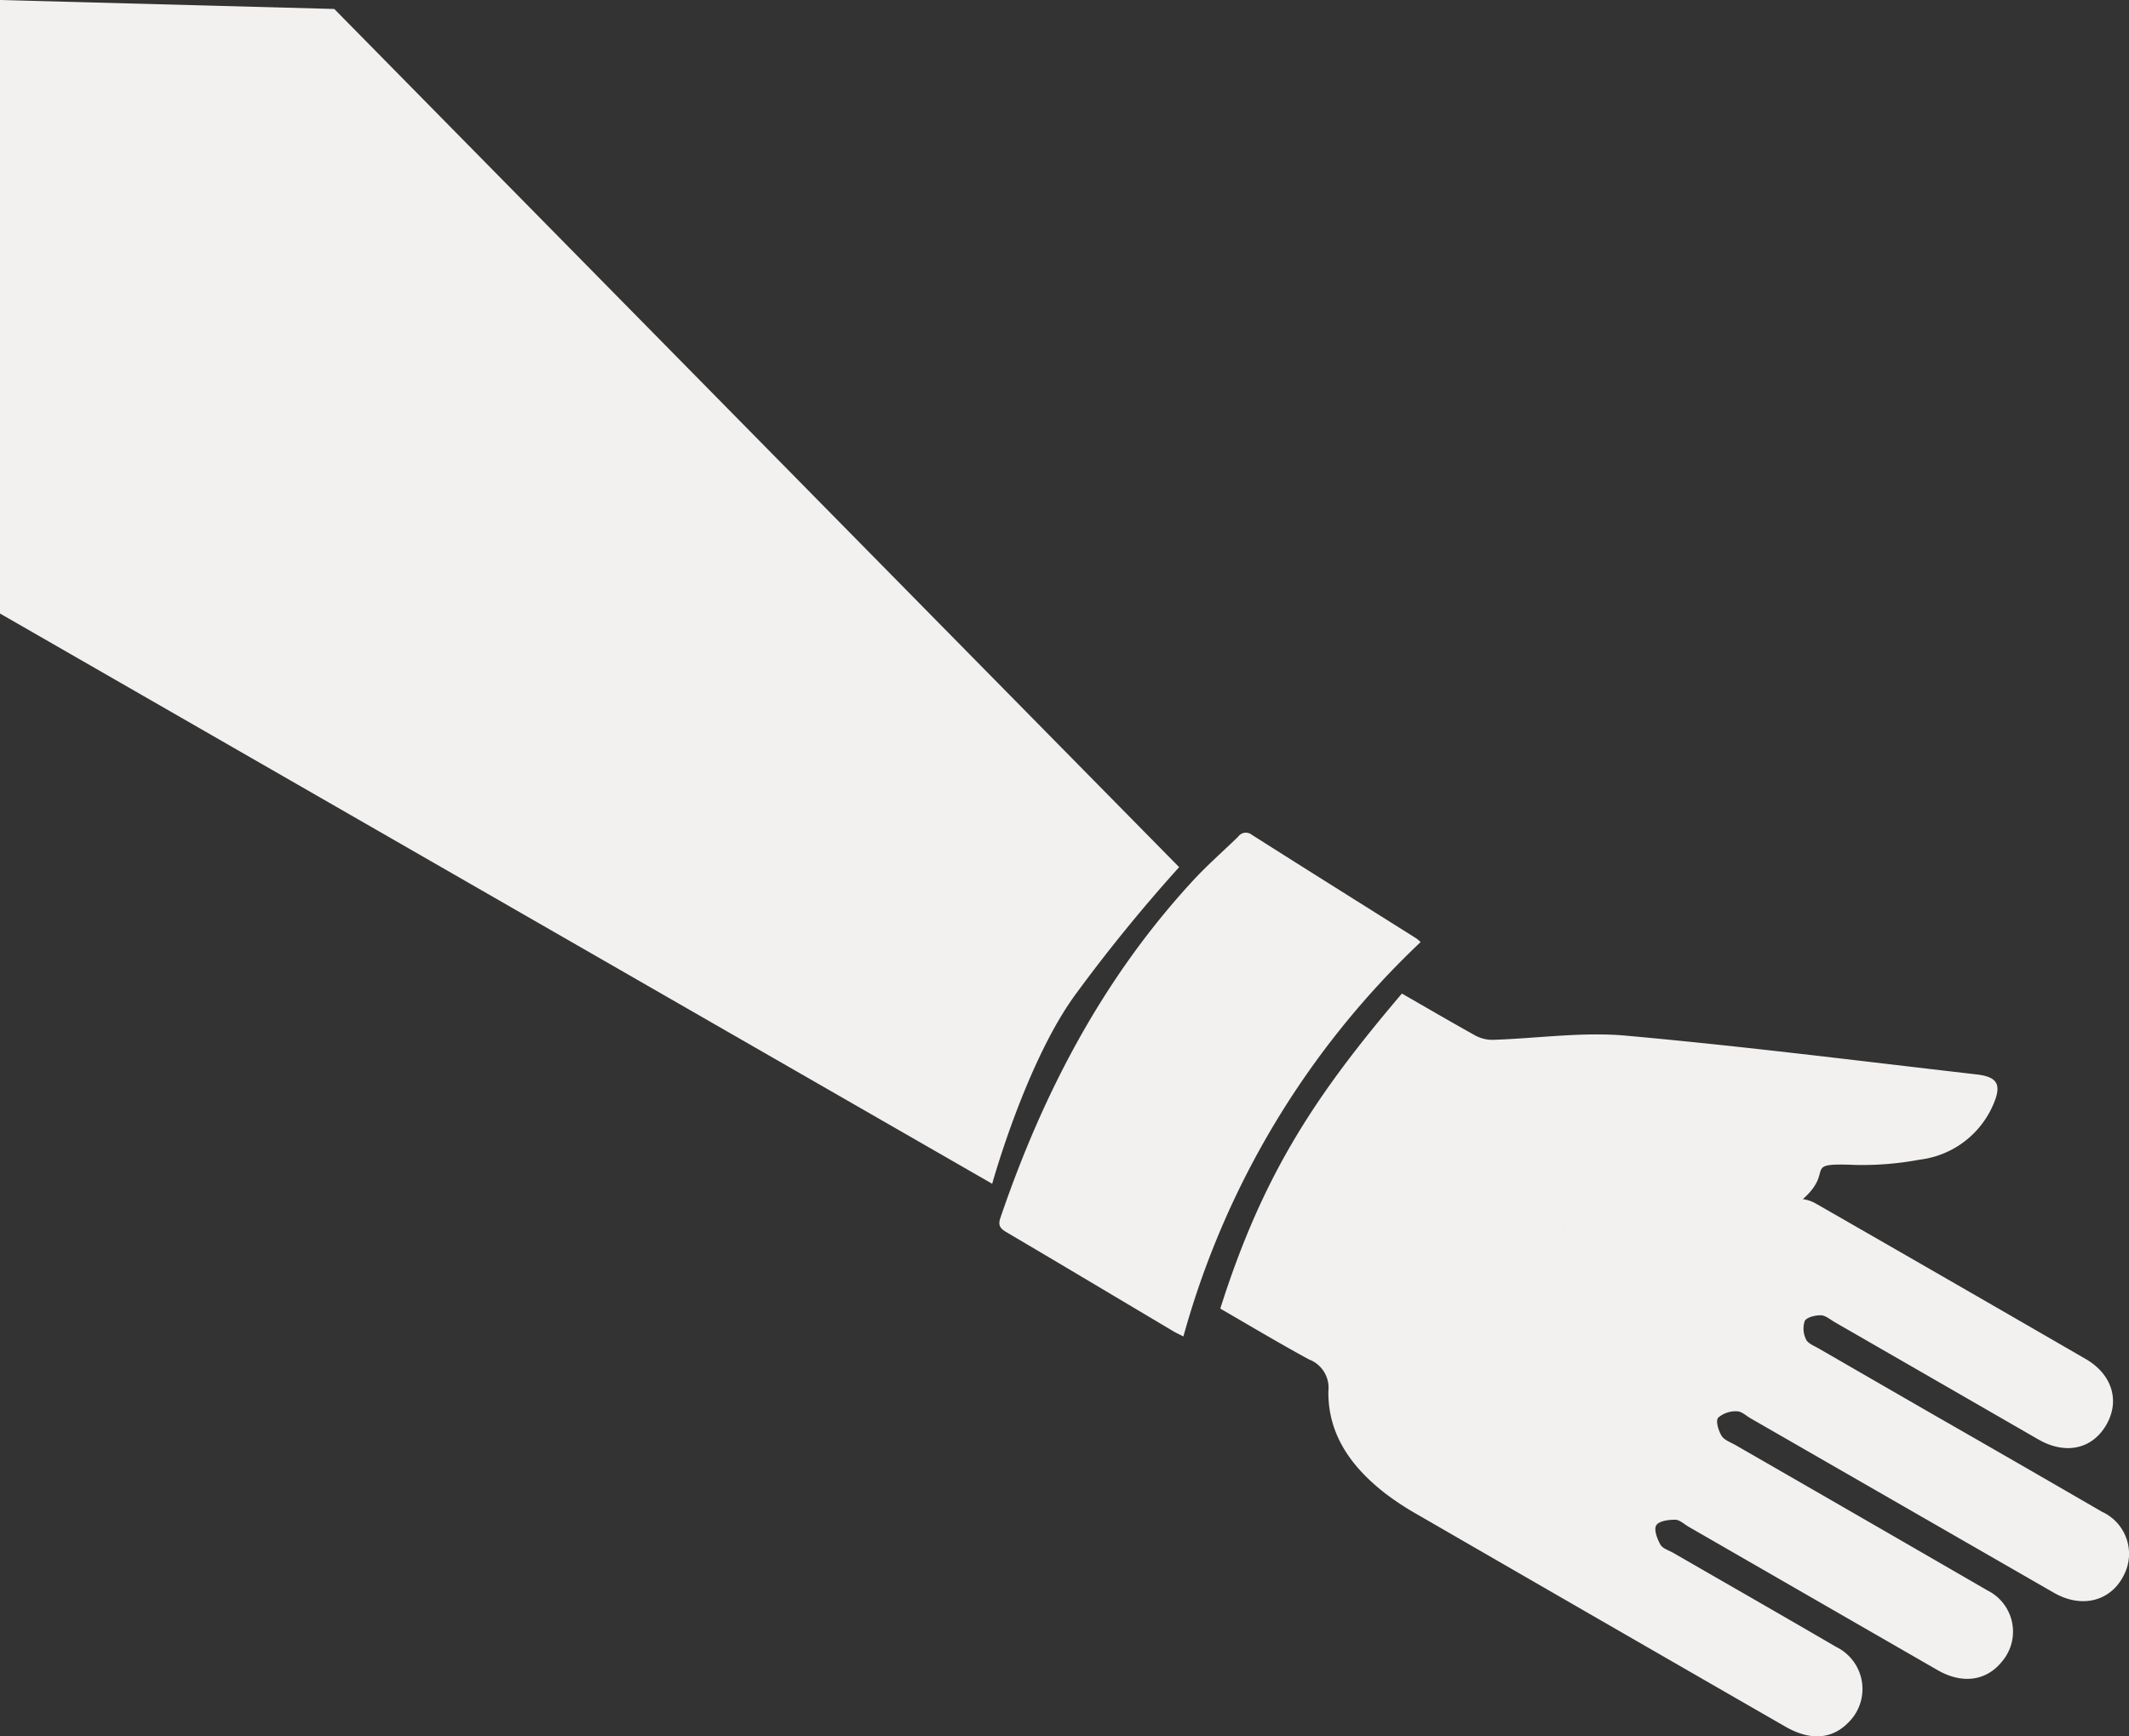 <svg xmlns="http://www.w3.org/2000/svg" width="158.251" height="129.091" viewBox="0 0 158.251 129.091">
  <rect x="0" y="0" width="158.251" height="129.091" fill="#333333" stroke="none"/>
  <g id="Group_85" data-name="Group 85" transform="translate(-809.972 -4420.381)">
    <g id="Group_84" data-name="Group 84">
      <path id="Path_84" data-name="Path 84" d="M966.221,4532.782q-6.1-3.538-12.22-7.042-4.428-2.552-8.854-5.109c-.334-.193-.79-.362-.927-.662a1.791,1.791,0,0,1-.1-1.372c.148-.284.781-.433,1.2-.425.346.007.693.316,1.029.509q7.569,4.357,15.135,8.72c2.009,1.155,3.99.731,5.04-1.063s.451-3.778-1.525-4.921q-10.024-5.8-20.068-11.561a2.716,2.716,0,0,0-.952-.321c2.451-2.169-.2-2.707,3.932-2.542a23.092,23.092,0,0,0,4.76-.394,6.834,6.834,0,0,0,5.455-4.079c.655-1.494.337-2.078-1.238-2.258-8.689-1-17.369-2.1-26.078-2.883-3.268-.292-6.6.212-9.912.313a2.664,2.664,0,0,1-1.3-.341c-1.8-1-3.575-2.041-5.421-3.1-6.443,7.578-10.337,13.441-13.5,23.424,2.213,1.275,4.381,2.578,6.6,3.782a2.245,2.245,0,0,1,1.435,2.349c-.045,3.264,1.749,5.684,4.239,7.617a21.1,21.1,0,0,0,2.378,1.559q13.668,7.9,27.35,15.771c1.912,1.1,3.563.939,4.813-.439a3.482,3.482,0,0,0-1.035-5.487c-4.023-2.348-8.067-4.659-12.1-6.987-.336-.194-.8-.324-.965-.619-.239-.426-.5-1.111-.309-1.434s.911-.42,1.4-.417c.341,0,.682.337,1.018.53q9.249,5.33,18.5,10.656c1.836,1.054,3.622.8,4.774-.634a3.421,3.421,0,0,0-1.055-5.285q-9.351-5.412-18.717-10.8c-.373-.216-.858-.377-1.063-.705-.237-.381-.451-1.1-.259-1.345a1.994,1.994,0,0,1,1.4-.478c.335-.008.681.332,1.018.525q11.271,6.484,22.543,12.968c2.074,1.19,4.226.633,5.193-1.3A3.439,3.439,0,0,0,966.221,4532.782ZM926.3,4511.839c-.032-.018-.063-.038-.1-.056C926.205,4511.774,926.239,4511.795,926.3,4511.839Z" fill="#f2f1f0"/>
      <path id="Path_85" data-name="Path 85" d="M915.568,4490.423a63.64,63.64,0,0,0-17.632,29.32c-.287-.146-.523-.251-.744-.382-4.144-2.463-8.281-4.935-12.433-7.383-.463-.272-.61-.514-.426-1.052,3.163-9.283,7.625-17.824,14.324-25.082,1.053-1.142,2.231-2.169,3.347-3.254a.7.7,0,0,1,1.007-.15c4.069,2.583,8.155,5.14,12.235,7.708A3.251,3.251,0,0,1,915.568,4490.423Z" fill="#f2f1f0"/>
    </g>
    <path id="Path_86" data-name="Path 86" d="M883.723,4508.393s2.528-9.133,6.244-14.147a119.861,119.861,0,0,1,7.652-9.393l-62.8-63.805-24.849-.667v45.613Z" fill="#f2f1f0"/>
  </g>
</svg>
